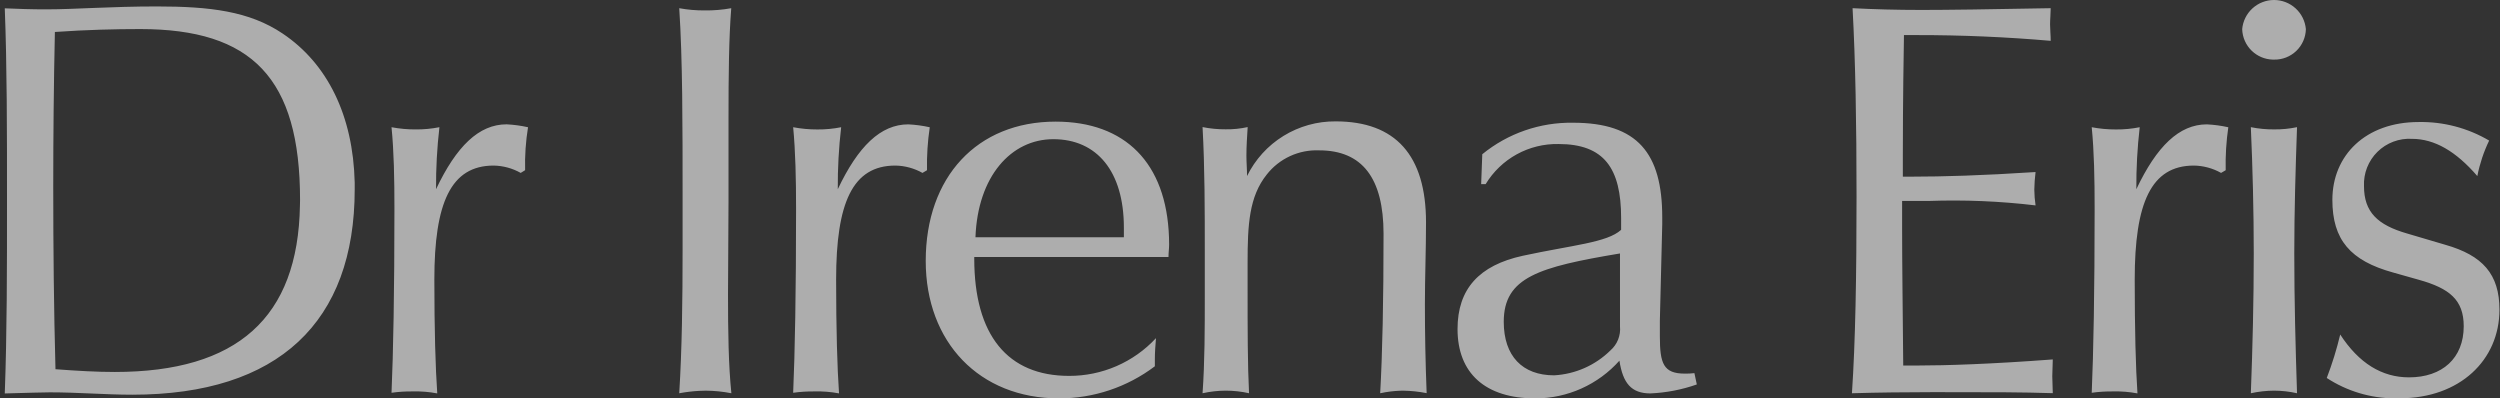 <svg width="251" height="40" viewBox="0 0 251 40" fill="none" xmlns="http://www.w3.org/2000/svg">
<rect x="0" y="0" width="251" height="40" fill="#333333" stroke="none"/>
<g opacity="0.6" clip-path="url(#clip0_5676_9164)">
<path d="M157.942 12.322C164.398 12.322 166.889 15.372 166.889 21.821V22.509L166.65 32.184V33.773C166.65 36.491 167.003 37.511 169.154 37.511C169.476 37.518 169.799 37.502 170.118 37.462L170.36 38.598C168.862 39.125 167.293 39.429 165.706 39.499C163.779 39.499 162.94 38.474 162.59 36.211C161.53 37.4 160.231 38.352 158.778 39.005C157.325 39.658 155.751 39.997 154.157 40C149.109 40 146.337 37.461 146.337 33.037C146.337 29.027 148.485 26.637 152.901 25.676C157.893 24.6 161.347 24.363 162.761 23.076V21.892C162.761 16.898 161.058 14.46 156.479 14.46C155.013 14.431 153.565 14.787 152.28 15.493C150.996 16.2 149.92 17.232 149.16 18.484H148.709L148.821 15.484C151.392 13.387 154.624 12.267 157.942 12.322ZM105.981 12.211C112.962 12.211 117.115 16.352 117.367 23.827L117.38 24.564C117.38 24.952 117.316 25.352 117.316 25.802H97.815V25.965C97.815 33.659 101.169 37.739 107.338 37.739C108.975 37.744 110.595 37.41 112.096 36.758C113.597 36.106 114.947 35.149 116.06 33.95C115.997 34.687 115.947 35.425 115.947 36.1V36.774C113.177 38.87 109.796 40.003 106.32 39.999C98.324 39.999 92.944 34.35 92.943 26.2C92.943 17.76 98.105 12.211 105.981 12.211ZM242.829 12.252C245.317 12.206 247.769 12.85 249.911 14.114C249.364 15.246 248.965 16.444 248.723 17.677C246.571 15.176 244.418 13.94 242.158 13.94C241.521 13.903 240.884 14 240.287 14.225C239.69 14.45 239.147 14.797 238.693 15.245C238.24 15.693 237.886 16.231 237.653 16.824C237.421 17.418 237.316 18.053 237.345 18.689C237.345 21.289 238.709 22.589 241.661 23.44L245.515 24.578C249.243 25.64 250.945 27.516 250.945 31.09C250.945 36.139 246.979 39.989 240.911 39.989L240.417 39.996C238.001 39.984 235.635 39.275 233.607 37.949C234.153 36.526 234.604 35.069 234.958 33.587C236.835 36.473 239.151 37.887 241.865 37.887C245.205 37.887 247.358 35.962 247.358 32.75C247.358 30.088 245.899 28.95 242.892 28.101L240.276 27.363C235.972 26.176 234.17 24.075 234.17 20.064C234.17 15.589 237.511 12.252 242.829 12.252ZM15.73 0.647C21.061 0.647 25.027 1.114 28.376 3.368C32.872 6.383 35.455 11.592 35.612 18.335V19.004C35.612 32.315 27.967 39.628 13.278 39.628C10.613 39.628 7.848 39.391 5.008 39.391C4.283 39.391 2.812 39.44 0.479 39.503C0.703 33.441 0.703 26.991 0.703 20.203C0.703 13.063 0.703 6.611 0.479 0.836C1.73 0.885 3.144 0.948 4.732 0.939C7.46 0.939 11.139 0.647 15.73 0.647ZM50.861 12.483C51.586 12.519 52.306 12.617 53.014 12.775C52.783 14.2 52.685 15.644 52.722 17.087L52.279 17.361C51.45 16.894 50.517 16.64 49.565 16.623C45.26 16.623 43.609 20.373 43.609 28.061C43.609 33.098 43.721 36.95 43.9 39.499C43.097 39.345 42.278 39.278 41.46 39.299C40.74 39.288 40.021 39.334 39.309 39.435C39.484 35.424 39.601 29.248 39.601 20.986C39.601 17.926 39.551 15.211 39.309 12.773C40.11 12.924 40.925 12.999 41.74 12.995C42.538 13.001 43.335 12.926 44.118 12.771C43.879 14.837 43.765 16.916 43.779 18.996C45.821 14.684 48.084 12.484 50.861 12.483ZM91.195 12.486C91.919 12.522 92.639 12.62 93.347 12.777C93.134 14.204 93.042 15.647 93.071 17.09L92.617 17.36C91.784 16.891 90.846 16.638 89.89 16.623C85.585 16.623 83.947 20.373 83.947 28.061C83.947 33.098 84.06 36.949 84.239 39.498C83.435 39.344 82.617 39.278 81.799 39.299C81.075 39.289 80.351 39.334 79.634 39.435C79.809 35.424 79.926 29.248 79.926 20.986C79.926 17.926 79.863 15.211 79.634 12.773C80.438 12.926 81.255 13.001 82.074 12.998C82.872 13.004 83.669 12.929 84.452 12.773C84.213 14.84 84.099 16.919 84.113 18.999C86.155 14.687 88.418 12.486 91.195 12.486ZM221.57 12.486C222.294 12.522 223.014 12.62 223.722 12.777C223.514 14.205 223.426 15.648 223.459 17.09L222.995 17.36C222.162 16.891 221.224 16.638 220.268 16.623C215.963 16.623 214.325 20.373 214.325 28.061C214.325 33.098 214.426 36.949 214.601 39.498C213.801 39.346 212.988 39.279 212.174 39.299C211.45 39.289 210.726 39.334 210.009 39.435C210.184 35.424 210.301 29.248 210.301 20.986C210.301 17.926 210.251 15.211 210.009 12.773C210.813 12.926 211.631 13.001 212.449 12.998C213.247 13.004 214.044 12.929 214.827 12.773C214.588 14.84 214.474 16.919 214.488 18.999C216.53 14.687 218.793 12.486 221.57 12.486ZM73.417 0.823C73.179 3.823 73.142 7.497 73.142 11.922V20.185C73.142 23.584 73.092 26.684 73.092 29.523C73.092 33.323 73.141 36.662 73.43 39.483C72.585 39.316 71.727 39.229 70.866 39.222L70.189 39.243C69.52 39.28 68.854 39.36 68.195 39.483C68.471 35.059 68.533 30.259 68.533 24.872V20.185C68.533 12.386 68.534 5.973 68.195 0.823C69.037 0.978 69.892 1.053 70.748 1.047C71.643 1.059 72.537 0.984 73.417 0.823ZM205.89 0.823C205.89 1.323 205.827 1.899 205.827 2.461C205.827 2.961 205.89 3.536 205.89 4.099C201.421 3.711 196.938 3.519 192.452 3.523H191.157C191.045 10.259 191.045 14.234 191.045 15.46V17.735H192.059C194.961 17.735 199.028 17.623 204.37 17.273C204.297 17.858 204.255 18.446 204.244 19.035C204.249 19.566 204.292 20.097 204.37 20.622C200.809 20.197 197.221 20.048 193.637 20.175H190.972V22.899C190.972 26.462 191.034 31.05 191.084 36.699H192.498C195.338 36.699 199.919 36.553 206.099 36.087C206.099 36.663 206.049 37.225 206.049 37.774C206.049 38.324 206.099 38.899 206.099 39.475C203.046 39.374 199.817 39.374 196.414 39.374L193.877 39.373C191.307 39.378 188.657 39.399 185.935 39.483C186.285 34.271 186.397 27.709 186.397 19.734C186.397 12.384 186.285 6.098 185.998 0.823C188.163 0.935 190.415 0.998 192.916 0.998C195.418 0.998 199.785 0.94 205.89 0.823ZM134.101 12.187C140.106 12.187 143.172 15.586 143.172 22.322C143.172 25.091 143.06 27.871 143.06 30.535C143.06 33.361 143.11 36.31 143.235 39.472C142.466 39.32 141.685 39.236 140.901 39.222L140.609 39.227C139.924 39.25 139.241 39.336 138.57 39.482C138.795 35.52 138.908 30.145 138.908 23.471C138.908 17.871 136.757 15.096 132.452 15.096C131.445 15.052 130.441 15.25 129.525 15.672C128.609 16.094 127.806 16.727 127.185 17.52C125.408 19.733 125.258 22.57 125.258 26.357V28.907C125.258 33.082 125.258 36.607 125.404 39.482C124.632 39.308 123.842 39.22 123.051 39.22C122.272 39.225 121.496 39.313 120.736 39.482C120.961 36.32 120.961 33.032 120.961 29.633V25.608C120.961 21.021 120.961 16.784 120.736 12.759C121.498 12.913 122.274 12.989 123.051 12.983C123.795 12.995 124.539 12.919 125.266 12.759C125.203 13.779 125.14 14.671 125.14 15.634C125.14 16.308 125.203 16.996 125.203 17.674C126.018 16.014 127.285 14.618 128.859 13.648C130.434 12.677 132.251 12.17 134.101 12.187ZM230.621 12.768C230.475 16.956 230.346 21.142 230.346 25.445C230.346 30.145 230.471 34.844 230.621 39.482C229.866 39.312 229.094 39.223 228.319 39.22C227.534 39.226 226.752 39.314 225.985 39.482C226.16 34.846 226.277 30.145 226.277 25.445C226.277 21.145 226.165 16.896 225.985 12.768C226.753 12.923 227.536 12.998 228.319 12.992C229.092 13.001 229.864 12.926 230.621 12.768ZM162.646 25.447C154.492 26.81 150.976 27.834 150.976 32.309C150.976 35.745 152.852 37.683 156.03 37.683C158.158 37.567 160.169 36.678 161.686 35.183C162.026 34.886 162.291 34.512 162.458 34.093C162.625 33.673 162.691 33.22 162.648 32.77L162.646 25.447ZM14.081 2.918C11.591 2.918 8.7 2.986 5.51 3.21C5.396 8.472 5.346 13.622 5.346 18.722C5.346 24.947 5.407 31.071 5.57 37.07C7.733 37.233 9.712 37.346 11.526 37.346C23.806 37.346 29.926 31.915 30.114 20.626L30.126 20.079C30.126 7.843 25.304 2.918 14.081 2.918ZM105.755 13.974C101.513 13.974 98.16 17.703 97.936 23.823H112.837V22.849C112.837 17.199 110.122 13.974 105.755 13.974ZM228.313 0C229.116 9.27805e-05 229.889 0.301 230.48 0.842C231.072 1.383 231.439 2.126 231.51 2.924C231.492 3.752 231.146 4.54 230.548 5.113C229.95 5.687 229.148 6 228.319 5.984L228.17 5.983C227.395 5.96 226.654 5.651 226.091 5.114C225.49 4.541 225.139 3.754 225.116 2.924C225.187 2.126 225.554 1.383 226.146 0.842C226.737 0.301 227.511 0 228.313 0Z" fill="white"/>
</g>
<defs>
<clipPath id="clip0_5676_9164">
<rect width="250.467" height="40" fill="white" transform="translate(0.479)"/>
</clipPath>
</defs>
</svg>
